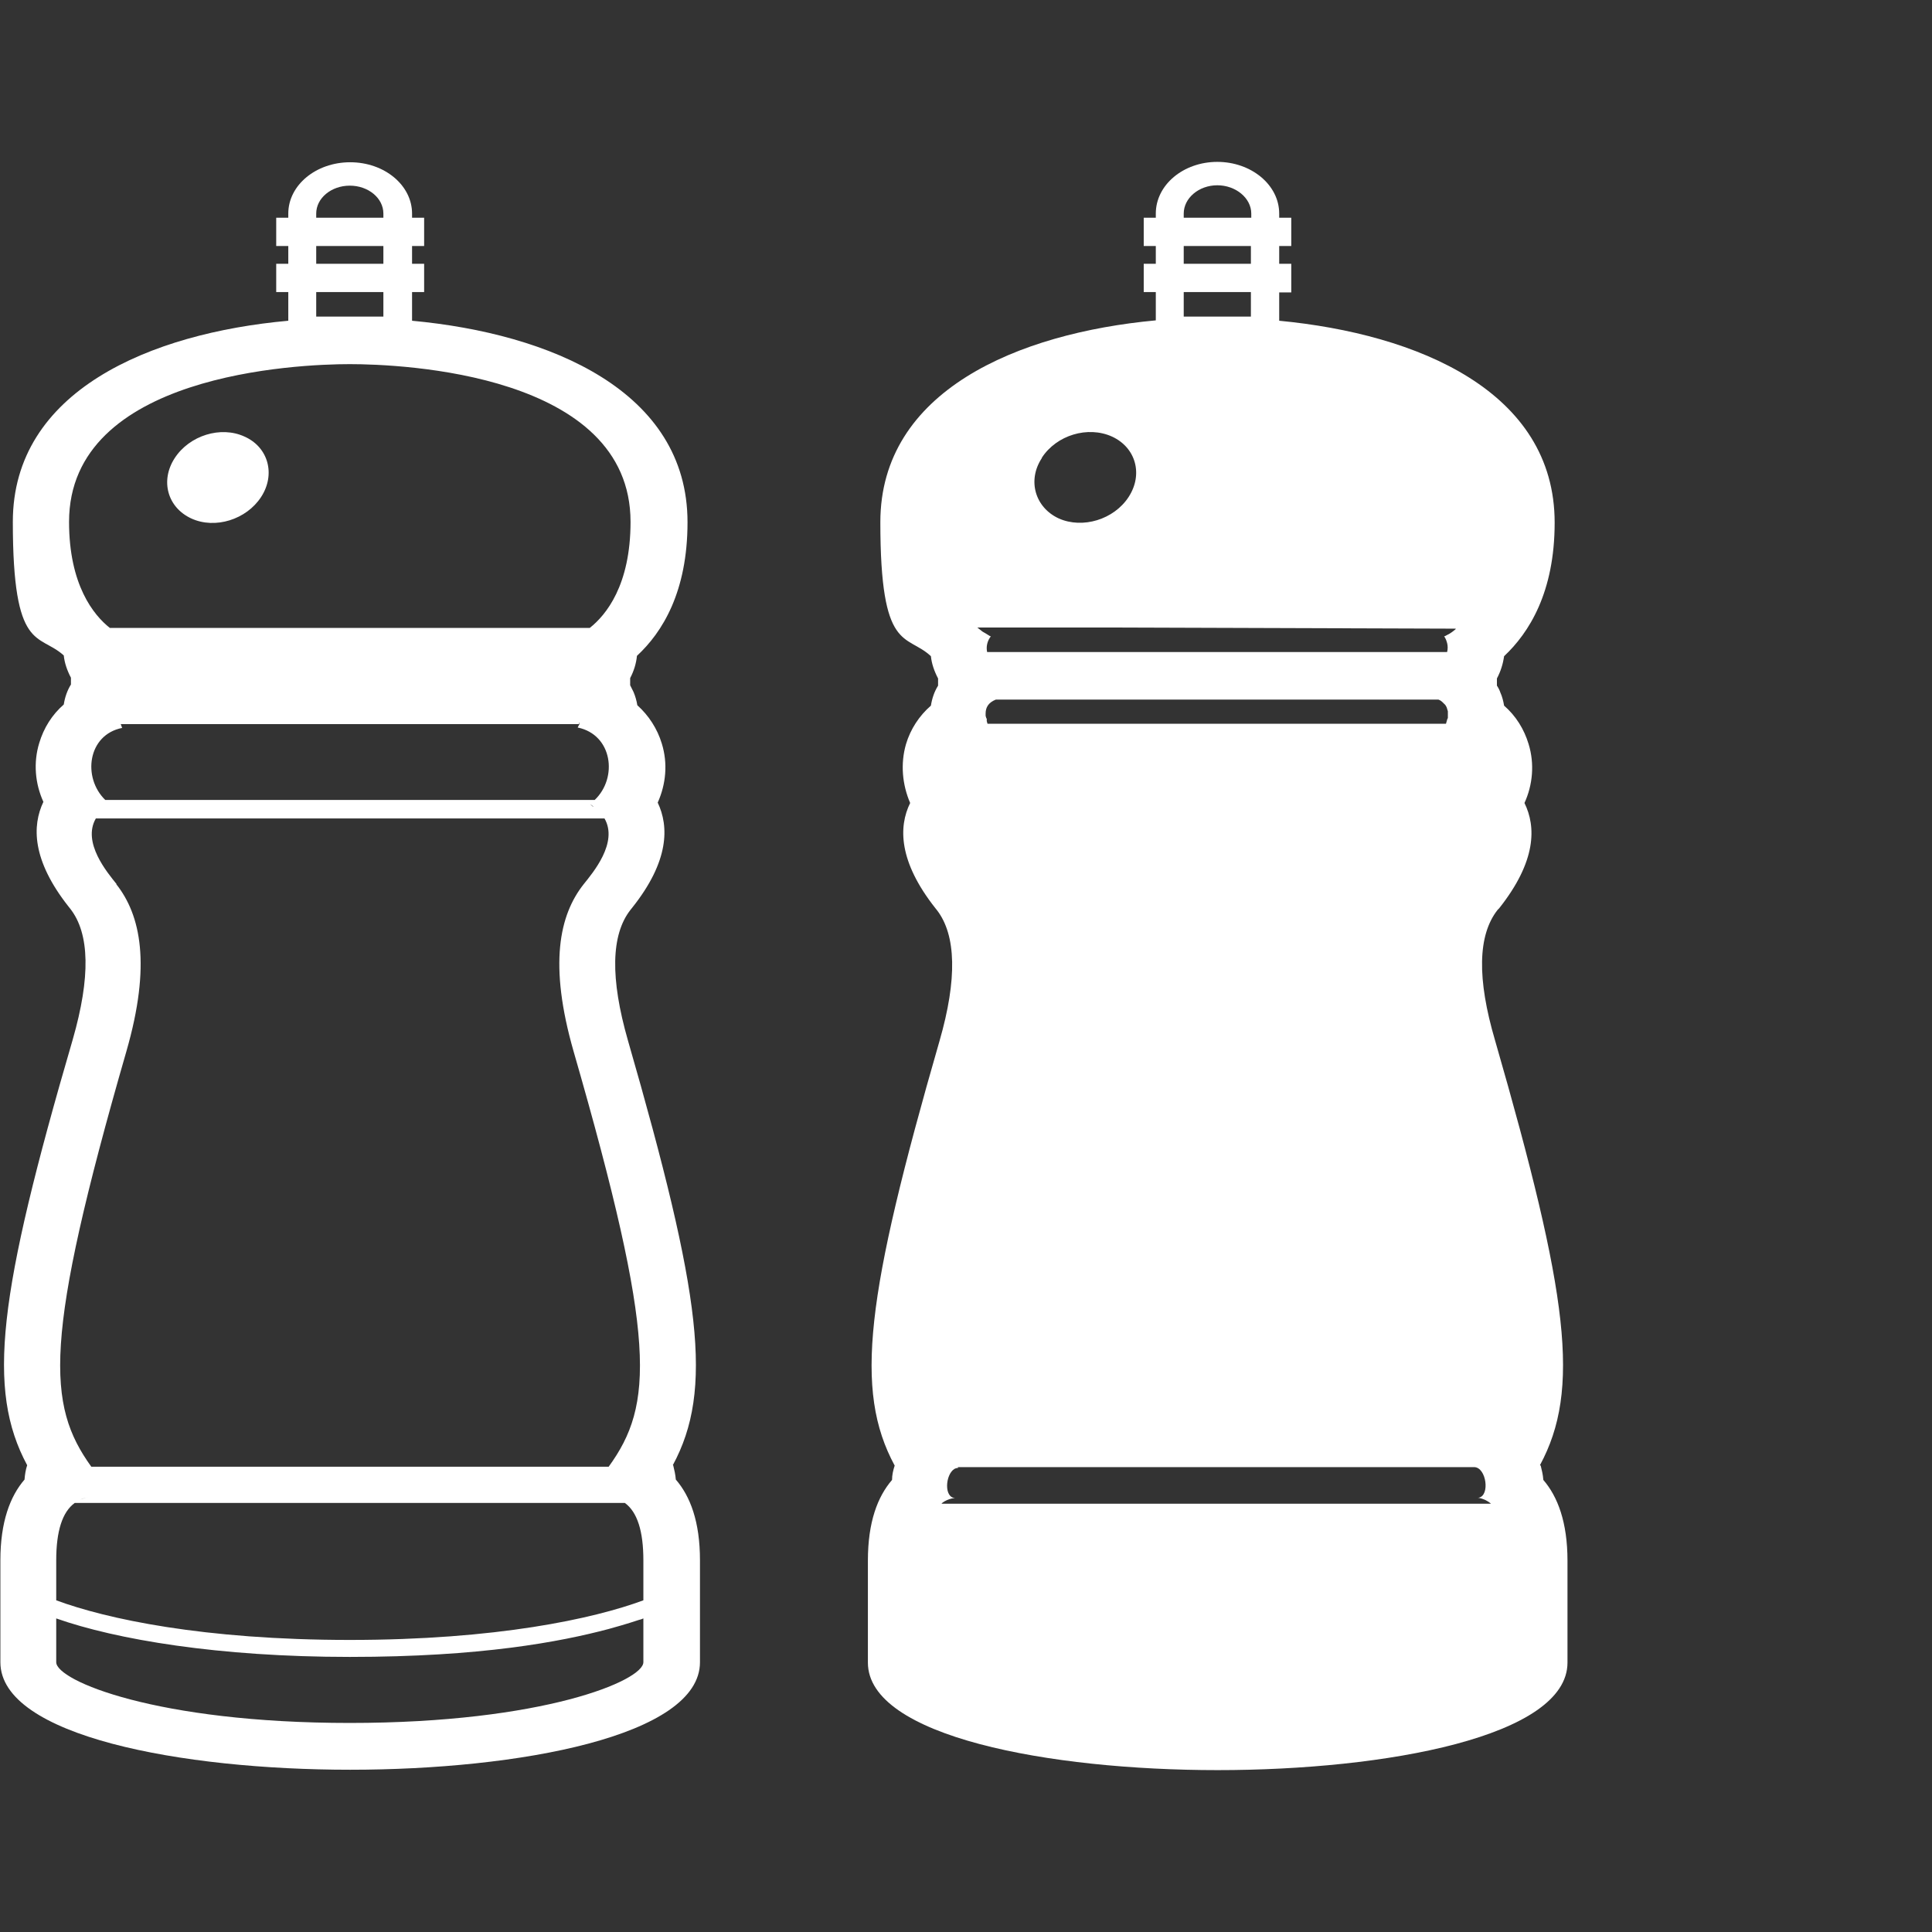 <?xml version="1.0" encoding="UTF-8"?>
<svg id="_x31_0" xmlns="http://www.w3.org/2000/svg" version="1.1" viewBox="0 0 512 512">
  <rect x="0" y="0" width="512" height="512" fill="#333333" stroke="none"/>
  <!-- Generator: Adobe Illustrator 29.5.1, SVG Export Plug-In . SVG Version: 2.1.0 Build 141)  -->
  <defs>
    <style>
      .st0 {
        fill: #fff;
      }
    </style>
  </defs>
  <path class="st0" d="M178.3,388.3c10.8-20,7.6-45-11.9-112.6-4.7-16.4-4.5-28,.7-34.6l.4-.5c9.9-12.4,9.8-21.6,6.8-27.9,2.2-4.9,2.7-10.4,1.1-15.6-1.2-4-3.5-7.5-6.5-10.2-.2-1.2-.5-2.3-1-3.5-.3-.6-.6-1.2-.9-1.8,0-.6,0-1.3,0-1.9,1-1.9,1.6-3.9,1.8-5.9,6.7-6.2,13.4-16.9,13.4-35.4,0-34.8-36.4-50-73-53.4v-7.6h3.2v-7.5h-3.2v-4.7h3.2v-7.5h-3.2v-1.1c0-7.5-7.3-13.6-16.4-13.6s-16.4,6.1-16.4,13.6v1.1h-3.2v7.5h3.2v4.7h-3.2v7.5h3.2v7.6C39.8,88.3,3.4,103.6,3.4,138.3s6.9,29.4,13.5,35.4c.2,2,.9,4,1.9,5.9,0,.6,0,1.2,0,1.8-1,1.6-1.6,3.4-1.9,5.3-3.1,2.7-5.3,6.2-6.5,10.2-1.6,5.2-1.1,10.8,1.1,15.6-3,6.3-3.1,15.4,6.7,27.8l.4.5c5.2,6.6,5.4,18.2.7,34.6C-.5,343.2-3.6,368.2,7.2,388.3c-.4,1.2-.6,2.5-.7,3.8-3.8,4.4-6.4,11.2-6.4,21.4v27c0,19.6,48.1,28.5,92.7,28.5s92.7-8.9,92.7-28.5v-27c0-10.3-2.6-17-6.4-21.4-.1-1.3-.4-2.6-.7-3.8ZM155.5,167.1l.3-.2h0s-.3.2-.3.2h0ZM32.4,193l-.4-1.1-.2-.8h0l.2.8h121.5v-.4c.1,0,.1,0,.1,0v.4c-.1,0-.5.9-.5.9h0c0,0,0,0,0,0h0c9.2,1.9,10.7,13.3,4.5,19.2H27.9c-6.1-5.9-4.7-17.3,4.5-19.1ZM157.2,213.8c-.3-.2-.5-.4-.8-.7h0c.3.2.5.4.8.6,0,0,0,0,0,0ZM29.1,213.2h0c-.3.2-.5.4-.7.6,0,0,0,0,0,0,.2-.2.4-.4.7-.6ZM156.4,166.4h-.2c0,.1.2,0,.2,0H29.1c-4.3-3.4-10.8-11.4-10.8-28.1,0-39.2,60.5-41.8,74.4-41.8s74.4,2.5,74.4,41.8c0,16.8-6.5,24.7-10.8,28.1ZM30.9,234.3c-2.4-3-9.2-11-5.5-17.4h134.8c3.7,6.4-3.1,14.4-5.5,17.4-6.5,8.2-9.3,21.3-2.7,44.3,22.1,76.6,21.2,93.7,9.3,110.1H24.2c-11.8-16.4-12.8-33.5,9.3-110.1,6.6-22.9,3.8-36.1-2.7-44.3ZM170.5,424.1c-13.2,4.9-39,10.5-77.8,10.5s-64.6-5.6-77.8-10.5v-10.6c0-7.7,1.6-12.8,4.9-15.2h145.8c3.3,2.4,4.9,7.5,4.9,15.2v10.6h0ZM21.3,393.7c0,.4,0,.7.2,1h0c0-.3-.2-.6-.2-1h0ZM23.4,396.8h0c-.8.1-1.5.4-2.1.6h0c.7-.3,1.4-.5,2.1-.6ZM20,398.2c0,0-.1,0-.2.1,0,0,.1,0,.2-.1h0ZM14.9,428.9c15.9,5.6,43,10.2,77.8,10.2s55.8-4,68.6-7.4c1.8-.5,4.7-1.3,8-2.4.4-.1.8-.2,1.2-.4v11.6c0,4.9-26.6,16.1-77.8,16.1s-77.8-11.2-77.8-16.1c0,0,0-11.6,0-11.6ZM101.6,57.7h-17.8v-1.1c0-4.1,4-7.4,8.9-7.4,4.9,0,8.9,3.3,8.9,7.4v1.1h0ZM83.8,69.9v-4.7h17.8v4.7h-17.8ZM101.6,83.9h-17.8v-6.5h17.8v6.5Z"/>
  <path class="st0" d="M64.8,115.7c-6.3-2.9-14.6-.3-18.5,5.7-3.9,6-1.9,13.1,4.4,16,6.3,2.9,14.6.3,18.5-5.7,3.9-6,1.9-13.2-4.4-16Z"/>
  <path class="st0" d="M408.1,388.3c10.8-20,7.6-45-11.9-112.6-4.8-16.3-4.6-27.9.7-34.6l.4-.4c9.9-12.5,9.8-21.6,6.7-27.9,2.2-4.8,2.7-10.4,1.1-15.6-1.2-4-3.4-7.5-6.5-10.2-.2-1.2-.5-2.4-1-3.5-.2-.6-.5-1.2-.9-1.8,0-.6,0-1.2,0-1.9,1-1.9,1.6-3.8,1.9-5.9,6.6-6.2,13.4-16.9,13.4-35.4,0-34.8-36.3-50-73-53.5v-7.5h3.2v-7.4h0v-.2h-3.2v-4.7h3.2v-7.3h0v-.2h-3.2v-1.1c0-7.6-7.4-13.7-16.4-13.7s-16.3,6.1-16.3,13.7v1.1h-3.2v7.5h3.2v4.7h-3.2v7.5h3.2v7.5c-36.6,3.4-73,18.7-73,53.5s6.9,29.4,13.4,35.5c.2,2,.9,4,1.9,5.9,0,.6,0,1.2,0,1.9-1,1.6-1.6,3.4-1.9,5.3-3.1,2.7-5.4,6.2-6.6,10.2-1.5,5.2-1,10.7,1.1,15.6-3.1,6.3-3.1,15.5,6.7,27.9l.4.5c5.1,6.6,5.4,18.3.7,34.6-19.5,67.6-22.7,92.6-11.9,112.6-.4,1.2-.7,2.5-.7,3.8-3.8,4.4-6.4,11.1-6.4,21.4v27c0,19.6,48.1,28.5,92.7,28.5s92.7-8.9,92.7-28.5v-27c0-10.2-2.6-17-6.4-21.4-.1-1.4-.4-2.6-.7-3.8ZM331.5,57.7h-17.8v-1.1c0-4.1,4-7.5,8.9-7.5s9,3.4,9,7.5v1.1ZM331.5,69.9h-17.8v-4.7h17.8v4.7ZM331.5,77.4v6.5h-17.8v-6.5h17.8ZM276.1,121.3c3.9-6,12.2-8.5,18.6-5.6,6.3,2.9,8.3,10,4.4,16-3.9,6-12.2,8.5-18.5,5.7-6.3-2.9-8.4-10.1-4.5-16ZM261.4,190.4h0c0,0-.2-.7-.2-.7v-.6c0-1.6.7-2.9,2.7-3.7h117.3c.6.2,1,.6,1.3.9l.5.5.2.3.2.4.3,1v1.9c-.1,0-.1,0-.1,0l-.2.7-.2.7h-121.5l-.2-.7v-.7ZM385.7,166.8l-.9.7-.6.4-1.3.7h-.1c0,0,0,0,0,0h-.1c.4.6.6,1.1.7,1.5,0,.1.1.2.1.3.2.8.2,1.6,0,2.4h-121.9c-.3-1.4,0-2.9,1-4.2h-.2c0,0-1.3-.8-1.3-.8l-.7-.4-1.4-1.1h35l91.8.3ZM249.8,398.2c.7-.5,1.6-.9,2.5-1.1.3,0,.5-.1.8-.1h0c0,0-.1,0-.2,0,.1,0,.2,0,.3,0-3.1,0-2.7-6.2-.3-7.7,0,0,0,0,0,0,.3-.2.6-.2.9-.3,0,0,0,0,0,0h0c0,0,0,0,.2,0l-.2-.2h136.9c0,0,0,0,0,0h0c3.2.1,4.2,7.5,1.2,8.1,0,0-.2,0-.3,0,0,0,.1,0,.2,0,0,0-.1,0-.2,0,.7.1,1.3.3,2,.6.4.2.9.5,1.3.8,0,0,.1.1.2.2h-145.6Z"/>
</svg>